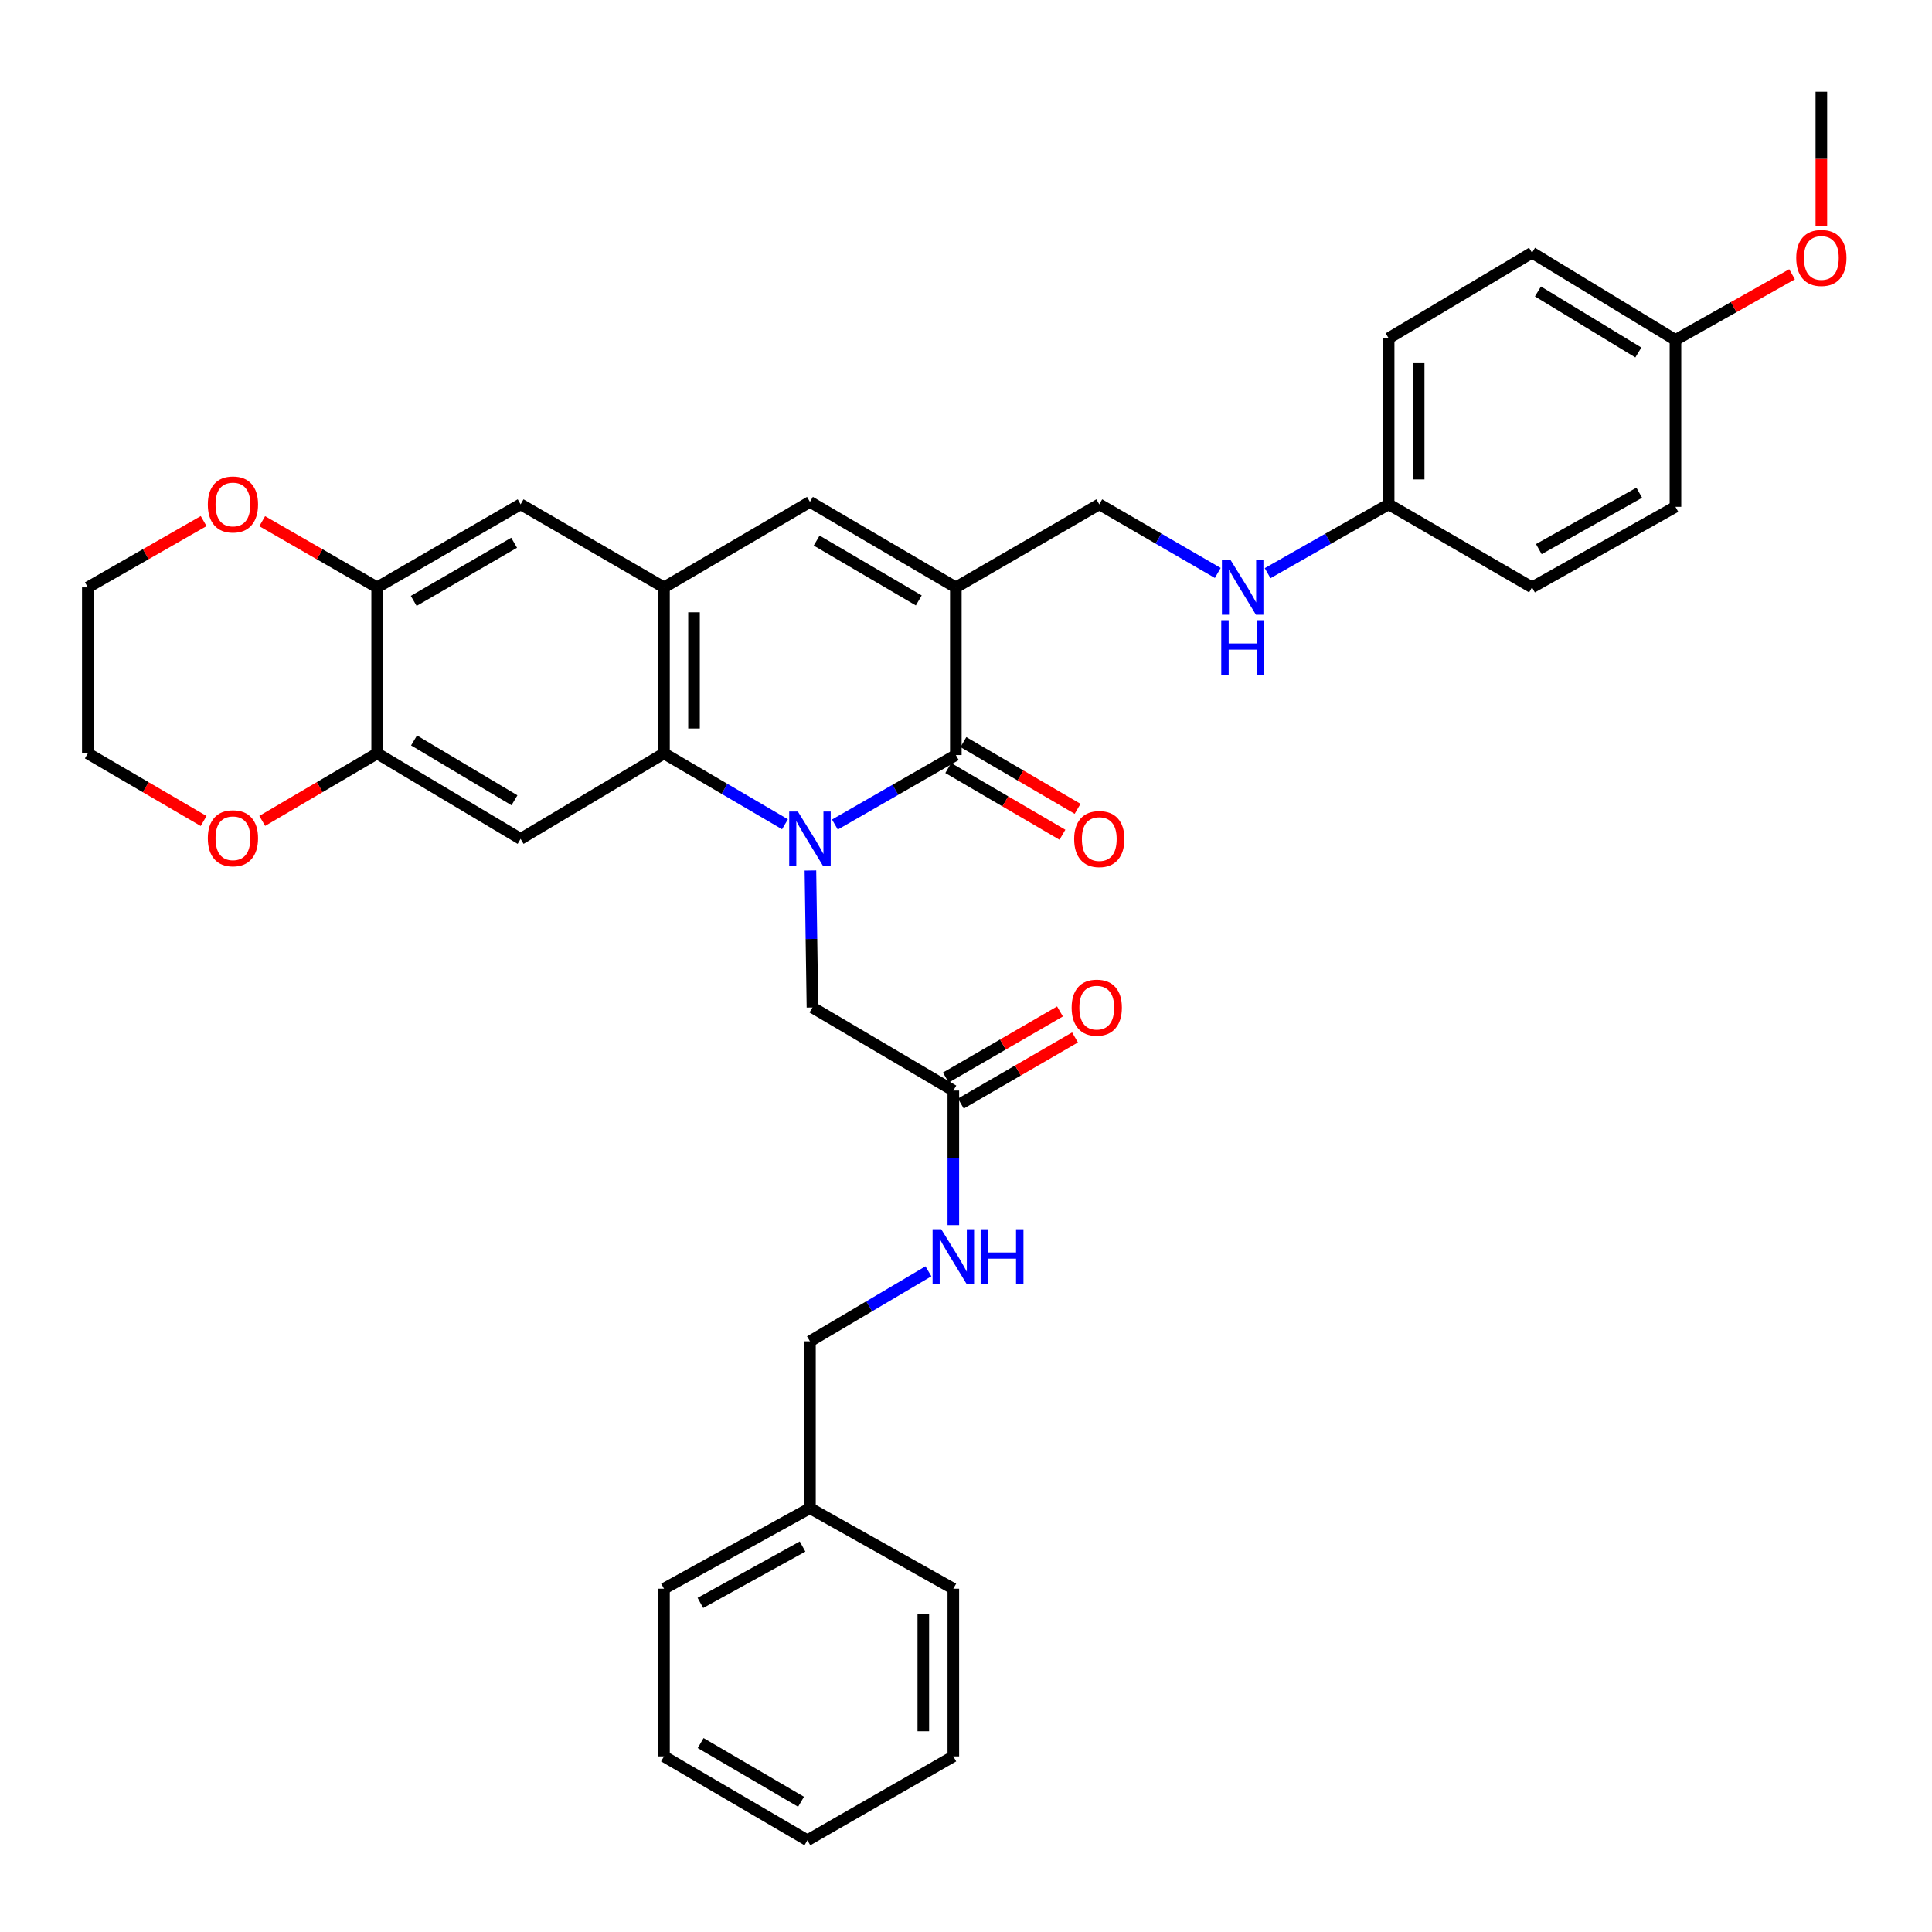 <?xml version='1.0' encoding='iso-8859-1'?>
<svg version='1.1' baseProfile='full'
              xmlns='http://www.w3.org/2000/svg'
                      xmlns:rdkit='http://www.rdkit.org/xml'
                      xmlns:xlink='http://www.w3.org/1999/xlink'
                  xml:space='preserve'
width='1000px' height='1000px' viewBox='0 0 1000 1000'>
<!-- END OF HEADER -->
<rect style='opacity:1.0;fill:#FFFFFF;stroke:none' width='1000' height='1000' x='0' y='0'> </rect>
<path class='bond-0' d='M 432.148,426.788 L 463.443,408.803' style='fill:none;fill-rule:evenodd;stroke:#0000FF;stroke-width:6px;stroke-linecap:butt;stroke-linejoin:miter;stroke-opacity:1' />
<path class='bond-0' d='M 463.443,408.803 L 494.739,390.817' style='fill:none;fill-rule:evenodd;stroke:#000000;stroke-width:6px;stroke-linecap:butt;stroke-linejoin:miter;stroke-opacity:1' />
<path class='bond-2' d='M 406.302,426.64 L 374.991,408.301' style='fill:none;fill-rule:evenodd;stroke:#0000FF;stroke-width:6px;stroke-linecap:butt;stroke-linejoin:miter;stroke-opacity:1' />
<path class='bond-2' d='M 374.991,408.301 L 343.68,389.962' style='fill:none;fill-rule:evenodd;stroke:#000000;stroke-width:6px;stroke-linecap:butt;stroke-linejoin:miter;stroke-opacity:1' />
<path class='bond-7' d='M 419.473,450.554 L 419.999,486.016' style='fill:none;fill-rule:evenodd;stroke:#0000FF;stroke-width:6px;stroke-linecap:butt;stroke-linejoin:miter;stroke-opacity:1' />
<path class='bond-7' d='M 419.999,486.016 L 420.526,521.478' style='fill:none;fill-rule:evenodd;stroke:#000000;stroke-width:6px;stroke-linecap:butt;stroke-linejoin:miter;stroke-opacity:1' />
<path class='bond-1' d='M 494.739,390.817 L 494.739,304.018' style='fill:none;fill-rule:evenodd;stroke:#000000;stroke-width:6px;stroke-linecap:butt;stroke-linejoin:miter;stroke-opacity:1' />
<path class='bond-12' d='M 490.818,397.524 L 520.367,414.795' style='fill:none;fill-rule:evenodd;stroke:#000000;stroke-width:6px;stroke-linecap:butt;stroke-linejoin:miter;stroke-opacity:1' />
<path class='bond-12' d='M 520.367,414.795 L 549.916,432.065' style='fill:none;fill-rule:evenodd;stroke:#FF0000;stroke-width:6px;stroke-linecap:butt;stroke-linejoin:miter;stroke-opacity:1' />
<path class='bond-12' d='M 498.659,384.109 L 528.208,401.38' style='fill:none;fill-rule:evenodd;stroke:#000000;stroke-width:6px;stroke-linecap:butt;stroke-linejoin:miter;stroke-opacity:1' />
<path class='bond-12' d='M 528.208,401.38 L 557.757,418.65' style='fill:none;fill-rule:evenodd;stroke:#FF0000;stroke-width:6px;stroke-linecap:butt;stroke-linejoin:miter;stroke-opacity:1' />
<path class='bond-11' d='M 494.739,304.018 L 568.986,261.028' style='fill:none;fill-rule:evenodd;stroke:#000000;stroke-width:6px;stroke-linecap:butt;stroke-linejoin:miter;stroke-opacity:1' />
<path class='bond-36' d='M 494.739,304.018 L 419.231,259.75' style='fill:none;fill-rule:evenodd;stroke:#000000;stroke-width:6px;stroke-linecap:butt;stroke-linejoin:miter;stroke-opacity:1' />
<path class='bond-36' d='M 475.554,310.782 L 422.698,279.795' style='fill:none;fill-rule:evenodd;stroke:#000000;stroke-width:6px;stroke-linecap:butt;stroke-linejoin:miter;stroke-opacity:1' />
<path class='bond-3' d='M 343.68,389.962 L 343.68,304.018' style='fill:none;fill-rule:evenodd;stroke:#000000;stroke-width:6px;stroke-linecap:butt;stroke-linejoin:miter;stroke-opacity:1' />
<path class='bond-3' d='M 359.218,377.071 L 359.218,316.909' style='fill:none;fill-rule:evenodd;stroke:#000000;stroke-width:6px;stroke-linecap:butt;stroke-linejoin:miter;stroke-opacity:1' />
<path class='bond-5' d='M 343.68,389.962 L 269.466,434.212' style='fill:none;fill-rule:evenodd;stroke:#000000;stroke-width:6px;stroke-linecap:butt;stroke-linejoin:miter;stroke-opacity:1' />
<path class='bond-4' d='M 343.68,304.018 L 419.231,259.75' style='fill:none;fill-rule:evenodd;stroke:#000000;stroke-width:6px;stroke-linecap:butt;stroke-linejoin:miter;stroke-opacity:1' />
<path class='bond-9' d='M 343.68,304.018 L 269.466,261.028' style='fill:none;fill-rule:evenodd;stroke:#000000;stroke-width:6px;stroke-linecap:butt;stroke-linejoin:miter;stroke-opacity:1' />
<path class='bond-6' d='M 269.466,434.212 L 195.21,389.962' style='fill:none;fill-rule:evenodd;stroke:#000000;stroke-width:6px;stroke-linecap:butt;stroke-linejoin:miter;stroke-opacity:1' />
<path class='bond-6' d='M 266.282,414.227 L 214.303,383.252' style='fill:none;fill-rule:evenodd;stroke:#000000;stroke-width:6px;stroke-linecap:butt;stroke-linejoin:miter;stroke-opacity:1' />
<path class='bond-8' d='M 195.21,389.962 L 195.21,304.018' style='fill:none;fill-rule:evenodd;stroke:#000000;stroke-width:6px;stroke-linecap:butt;stroke-linejoin:miter;stroke-opacity:1' />
<path class='bond-13' d='M 195.21,389.962 L 165.47,407.431' style='fill:none;fill-rule:evenodd;stroke:#000000;stroke-width:6px;stroke-linecap:butt;stroke-linejoin:miter;stroke-opacity:1' />
<path class='bond-13' d='M 165.47,407.431 L 135.73,424.899' style='fill:none;fill-rule:evenodd;stroke:#FF0000;stroke-width:6px;stroke-linecap:butt;stroke-linejoin:miter;stroke-opacity:1' />
<path class='bond-10' d='M 420.526,521.478 L 493.444,564.467' style='fill:none;fill-rule:evenodd;stroke:#000000;stroke-width:6px;stroke-linecap:butt;stroke-linejoin:miter;stroke-opacity:1' />
<path class='bond-14' d='M 195.21,304.018 L 165.465,286.886' style='fill:none;fill-rule:evenodd;stroke:#000000;stroke-width:6px;stroke-linecap:butt;stroke-linejoin:miter;stroke-opacity:1' />
<path class='bond-14' d='M 165.465,286.886 L 135.719,269.755' style='fill:none;fill-rule:evenodd;stroke:#FF0000;stroke-width:6px;stroke-linecap:butt;stroke-linejoin:miter;stroke-opacity:1' />
<path class='bond-35' d='M 195.21,304.018 L 269.466,261.028' style='fill:none;fill-rule:evenodd;stroke:#000000;stroke-width:6px;stroke-linecap:butt;stroke-linejoin:miter;stroke-opacity:1' />
<path class='bond-35' d='M 214.134,311.017 L 266.113,280.924' style='fill:none;fill-rule:evenodd;stroke:#000000;stroke-width:6px;stroke-linecap:butt;stroke-linejoin:miter;stroke-opacity:1' />
<path class='bond-15' d='M 493.444,564.467 L 493.444,599.285' style='fill:none;fill-rule:evenodd;stroke:#000000;stroke-width:6px;stroke-linecap:butt;stroke-linejoin:miter;stroke-opacity:1' />
<path class='bond-15' d='M 493.444,599.285 L 493.444,634.103' style='fill:none;fill-rule:evenodd;stroke:#0000FF;stroke-width:6px;stroke-linecap:butt;stroke-linejoin:miter;stroke-opacity:1' />
<path class='bond-17' d='M 497.337,571.19 L 526.884,554.081' style='fill:none;fill-rule:evenodd;stroke:#000000;stroke-width:6px;stroke-linecap:butt;stroke-linejoin:miter;stroke-opacity:1' />
<path class='bond-17' d='M 526.884,554.081 L 556.431,536.971' style='fill:none;fill-rule:evenodd;stroke:#FF0000;stroke-width:6px;stroke-linecap:butt;stroke-linejoin:miter;stroke-opacity:1' />
<path class='bond-17' d='M 489.551,557.744 L 519.098,540.634' style='fill:none;fill-rule:evenodd;stroke:#000000;stroke-width:6px;stroke-linecap:butt;stroke-linejoin:miter;stroke-opacity:1' />
<path class='bond-17' d='M 519.098,540.634 L 548.645,523.524' style='fill:none;fill-rule:evenodd;stroke:#FF0000;stroke-width:6px;stroke-linecap:butt;stroke-linejoin:miter;stroke-opacity:1' />
<path class='bond-16' d='M 568.986,261.028 L 599.651,278.791' style='fill:none;fill-rule:evenodd;stroke:#000000;stroke-width:6px;stroke-linecap:butt;stroke-linejoin:miter;stroke-opacity:1' />
<path class='bond-16' d='M 599.651,278.791 L 630.315,296.554' style='fill:none;fill-rule:evenodd;stroke:#0000FF;stroke-width:6px;stroke-linecap:butt;stroke-linejoin:miter;stroke-opacity:1' />
<path class='bond-27' d='M 105.391,424.949 L 75.423,407.456' style='fill:none;fill-rule:evenodd;stroke:#FF0000;stroke-width:6px;stroke-linecap:butt;stroke-linejoin:miter;stroke-opacity:1' />
<path class='bond-27' d='M 75.423,407.456 L 45.455,389.962' style='fill:none;fill-rule:evenodd;stroke:#000000;stroke-width:6px;stroke-linecap:butt;stroke-linejoin:miter;stroke-opacity:1' />
<path class='bond-37' d='M 105.402,269.707 L 75.428,286.862' style='fill:none;fill-rule:evenodd;stroke:#FF0000;stroke-width:6px;stroke-linecap:butt;stroke-linejoin:miter;stroke-opacity:1' />
<path class='bond-37' d='M 75.428,286.862 L 45.455,304.018' style='fill:none;fill-rule:evenodd;stroke:#000000;stroke-width:6px;stroke-linecap:butt;stroke-linejoin:miter;stroke-opacity:1' />
<path class='bond-19' d='M 480.549,658.03 L 449.89,676.143' style='fill:none;fill-rule:evenodd;stroke:#0000FF;stroke-width:6px;stroke-linecap:butt;stroke-linejoin:miter;stroke-opacity:1' />
<path class='bond-19' d='M 449.89,676.143 L 419.231,694.256' style='fill:none;fill-rule:evenodd;stroke:#000000;stroke-width:6px;stroke-linecap:butt;stroke-linejoin:miter;stroke-opacity:1' />
<path class='bond-18' d='M 656.113,296.671 L 687.436,278.849' style='fill:none;fill-rule:evenodd;stroke:#0000FF;stroke-width:6px;stroke-linecap:butt;stroke-linejoin:miter;stroke-opacity:1' />
<path class='bond-18' d='M 687.436,278.849 L 718.759,261.028' style='fill:none;fill-rule:evenodd;stroke:#000000;stroke-width:6px;stroke-linecap:butt;stroke-linejoin:miter;stroke-opacity:1' />
<path class='bond-21' d='M 718.759,261.028 L 792.972,304.018' style='fill:none;fill-rule:evenodd;stroke:#000000;stroke-width:6px;stroke-linecap:butt;stroke-linejoin:miter;stroke-opacity:1' />
<path class='bond-22' d='M 718.759,261.028 L 718.759,175.075' style='fill:none;fill-rule:evenodd;stroke:#000000;stroke-width:6px;stroke-linecap:butt;stroke-linejoin:miter;stroke-opacity:1' />
<path class='bond-22' d='M 734.298,248.135 L 734.298,187.968' style='fill:none;fill-rule:evenodd;stroke:#000000;stroke-width:6px;stroke-linecap:butt;stroke-linejoin:miter;stroke-opacity:1' />
<path class='bond-25' d='M 419.231,694.256 L 419.231,780.623' style='fill:none;fill-rule:evenodd;stroke:#000000;stroke-width:6px;stroke-linecap:butt;stroke-linejoin:miter;stroke-opacity:1' />
<path class='bond-20' d='M 867.211,175.947 L 792.972,130.808' style='fill:none;fill-rule:evenodd;stroke:#000000;stroke-width:6px;stroke-linecap:butt;stroke-linejoin:miter;stroke-opacity:1' />
<path class='bond-20' d='M 848.003,182.453 L 796.036,150.855' style='fill:none;fill-rule:evenodd;stroke:#000000;stroke-width:6px;stroke-linecap:butt;stroke-linejoin:miter;stroke-opacity:1' />
<path class='bond-26' d='M 867.211,175.947 L 897.386,158.955' style='fill:none;fill-rule:evenodd;stroke:#000000;stroke-width:6px;stroke-linecap:butt;stroke-linejoin:miter;stroke-opacity:1' />
<path class='bond-26' d='M 897.386,158.955 L 927.561,141.964' style='fill:none;fill-rule:evenodd;stroke:#FF0000;stroke-width:6px;stroke-linecap:butt;stroke-linejoin:miter;stroke-opacity:1' />
<path class='bond-38' d='M 867.211,175.947 L 867.211,262.323' style='fill:none;fill-rule:evenodd;stroke:#000000;stroke-width:6px;stroke-linecap:butt;stroke-linejoin:miter;stroke-opacity:1' />
<path class='bond-24' d='M 792.972,304.018 L 867.211,262.323' style='fill:none;fill-rule:evenodd;stroke:#000000;stroke-width:6px;stroke-linecap:butt;stroke-linejoin:miter;stroke-opacity:1' />
<path class='bond-24' d='M 796.499,284.216 L 848.467,255.029' style='fill:none;fill-rule:evenodd;stroke:#000000;stroke-width:6px;stroke-linecap:butt;stroke-linejoin:miter;stroke-opacity:1' />
<path class='bond-23' d='M 718.759,175.075 L 792.972,130.808' style='fill:none;fill-rule:evenodd;stroke:#000000;stroke-width:6px;stroke-linecap:butt;stroke-linejoin:miter;stroke-opacity:1' />
<path class='bond-29' d='M 419.231,780.623 L 343.68,822.31' style='fill:none;fill-rule:evenodd;stroke:#000000;stroke-width:6px;stroke-linecap:butt;stroke-linejoin:miter;stroke-opacity:1' />
<path class='bond-29' d='M 415.405,800.481 L 362.519,829.661' style='fill:none;fill-rule:evenodd;stroke:#000000;stroke-width:6px;stroke-linecap:butt;stroke-linejoin:miter;stroke-opacity:1' />
<path class='bond-30' d='M 419.231,780.623 L 493.444,822.31' style='fill:none;fill-rule:evenodd;stroke:#000000;stroke-width:6px;stroke-linecap:butt;stroke-linejoin:miter;stroke-opacity:1' />
<path class='bond-31' d='M 942.728,116.955 L 942.728,82.217' style='fill:none;fill-rule:evenodd;stroke:#FF0000;stroke-width:6px;stroke-linecap:butt;stroke-linejoin:miter;stroke-opacity:1' />
<path class='bond-31' d='M 942.728,82.217 L 942.728,47.479' style='fill:none;fill-rule:evenodd;stroke:#000000;stroke-width:6px;stroke-linecap:butt;stroke-linejoin:miter;stroke-opacity:1' />
<path class='bond-28' d='M 45.455,389.962 L 45.455,304.018' style='fill:none;fill-rule:evenodd;stroke:#000000;stroke-width:6px;stroke-linecap:butt;stroke-linejoin:miter;stroke-opacity:1' />
<path class='bond-32' d='M 343.68,822.31 L 343.68,909.109' style='fill:none;fill-rule:evenodd;stroke:#000000;stroke-width:6px;stroke-linecap:butt;stroke-linejoin:miter;stroke-opacity:1' />
<path class='bond-33' d='M 493.444,822.31 L 493.444,909.109' style='fill:none;fill-rule:evenodd;stroke:#000000;stroke-width:6px;stroke-linecap:butt;stroke-linejoin:miter;stroke-opacity:1' />
<path class='bond-33' d='M 477.905,835.329 L 477.905,896.089' style='fill:none;fill-rule:evenodd;stroke:#000000;stroke-width:6px;stroke-linecap:butt;stroke-linejoin:miter;stroke-opacity:1' />
<path class='bond-39' d='M 343.68,909.109 L 417.91,952.521' style='fill:none;fill-rule:evenodd;stroke:#000000;stroke-width:6px;stroke-linecap:butt;stroke-linejoin:miter;stroke-opacity:1' />
<path class='bond-39' d='M 362.658,902.208 L 414.62,932.596' style='fill:none;fill-rule:evenodd;stroke:#000000;stroke-width:6px;stroke-linecap:butt;stroke-linejoin:miter;stroke-opacity:1' />
<path class='bond-34' d='M 493.444,909.109 L 417.91,952.521' style='fill:none;fill-rule:evenodd;stroke:#000000;stroke-width:6px;stroke-linecap:butt;stroke-linejoin:miter;stroke-opacity:1' />
<path  class='atom-0' d='M 412.971 420.052
L 422.251 435.052
Q 423.171 436.532, 424.651 439.212
Q 426.131 441.892, 426.211 442.052
L 426.211 420.052
L 429.971 420.052
L 429.971 448.372
L 426.091 448.372
L 416.131 431.972
Q 414.971 430.052, 413.731 427.852
Q 412.531 425.652, 412.171 424.972
L 412.171 448.372
L 408.491 448.372
L 408.491 420.052
L 412.971 420.052
' fill='#0000FF'/>
<path  class='atom-13' d='M 555.986 434.292
Q 555.986 427.492, 559.346 423.692
Q 562.706 419.892, 568.986 419.892
Q 575.266 419.892, 578.626 423.692
Q 581.986 427.492, 581.986 434.292
Q 581.986 441.172, 578.586 445.092
Q 575.186 448.972, 568.986 448.972
Q 562.746 448.972, 559.346 445.092
Q 555.986 441.212, 555.986 434.292
M 568.986 445.772
Q 573.306 445.772, 575.626 442.892
Q 577.986 439.972, 577.986 434.292
Q 577.986 428.732, 575.626 425.932
Q 573.306 423.092, 568.986 423.092
Q 564.666 423.092, 562.306 425.892
Q 559.986 428.692, 559.986 434.292
Q 559.986 440.012, 562.306 442.892
Q 564.666 445.772, 568.986 445.772
' fill='#FF0000'/>
<path  class='atom-14' d='M 107.565 433.886
Q 107.565 427.086, 110.925 423.286
Q 114.285 419.486, 120.565 419.486
Q 126.845 419.486, 130.205 423.286
Q 133.565 427.086, 133.565 433.886
Q 133.565 440.766, 130.165 444.686
Q 126.765 448.566, 120.565 448.566
Q 114.325 448.566, 110.925 444.686
Q 107.565 440.806, 107.565 433.886
M 120.565 445.366
Q 124.885 445.366, 127.205 442.486
Q 129.565 439.566, 129.565 433.886
Q 129.565 428.326, 127.205 425.526
Q 124.885 422.686, 120.565 422.686
Q 116.245 422.686, 113.885 425.486
Q 111.565 428.286, 111.565 433.886
Q 111.565 439.606, 113.885 442.486
Q 116.245 445.366, 120.565 445.366
' fill='#FF0000'/>
<path  class='atom-15' d='M 107.565 261.108
Q 107.565 254.308, 110.925 250.508
Q 114.285 246.708, 120.565 246.708
Q 126.845 246.708, 130.205 250.508
Q 133.565 254.308, 133.565 261.108
Q 133.565 267.988, 130.165 271.908
Q 126.765 275.788, 120.565 275.788
Q 114.325 275.788, 110.925 271.908
Q 107.565 268.028, 107.565 261.108
M 120.565 272.588
Q 124.885 272.588, 127.205 269.708
Q 129.565 266.788, 129.565 261.108
Q 129.565 255.548, 127.205 252.748
Q 124.885 249.908, 120.565 249.908
Q 116.245 249.908, 113.885 252.708
Q 111.565 255.508, 111.565 261.108
Q 111.565 266.828, 113.885 269.708
Q 116.245 272.588, 120.565 272.588
' fill='#FF0000'/>
<path  class='atom-16' d='M 487.184 636.252
L 496.464 651.252
Q 497.384 652.732, 498.864 655.412
Q 500.344 658.092, 500.424 658.252
L 500.424 636.252
L 504.184 636.252
L 504.184 664.572
L 500.304 664.572
L 490.344 648.172
Q 489.184 646.252, 487.944 644.052
Q 486.744 641.852, 486.384 641.172
L 486.384 664.572
L 482.704 664.572
L 482.704 636.252
L 487.184 636.252
' fill='#0000FF'/>
<path  class='atom-16' d='M 507.584 636.252
L 511.424 636.252
L 511.424 648.292
L 525.904 648.292
L 525.904 636.252
L 529.744 636.252
L 529.744 664.572
L 525.904 664.572
L 525.904 651.492
L 511.424 651.492
L 511.424 664.572
L 507.584 664.572
L 507.584 636.252
' fill='#0000FF'/>
<path  class='atom-17' d='M 636.939 289.858
L 646.219 304.858
Q 647.139 306.338, 648.619 309.018
Q 650.099 311.698, 650.179 311.858
L 650.179 289.858
L 653.939 289.858
L 653.939 318.178
L 650.059 318.178
L 640.099 301.778
Q 638.939 299.858, 637.699 297.658
Q 636.499 295.458, 636.139 294.778
L 636.139 318.178
L 632.459 318.178
L 632.459 289.858
L 636.939 289.858
' fill='#0000FF'/>
<path  class='atom-17' d='M 632.119 321.01
L 635.959 321.01
L 635.959 333.05
L 650.439 333.05
L 650.439 321.01
L 654.279 321.01
L 654.279 349.33
L 650.439 349.33
L 650.439 336.25
L 635.959 336.25
L 635.959 349.33
L 632.119 349.33
L 632.119 321.01
' fill='#0000FF'/>
<path  class='atom-18' d='M 554.683 521.558
Q 554.683 514.758, 558.043 510.958
Q 561.403 507.158, 567.683 507.158
Q 573.963 507.158, 577.323 510.958
Q 580.683 514.758, 580.683 521.558
Q 580.683 528.438, 577.283 532.358
Q 573.883 536.238, 567.683 536.238
Q 561.443 536.238, 558.043 532.358
Q 554.683 528.478, 554.683 521.558
M 567.683 533.038
Q 572.003 533.038, 574.323 530.158
Q 576.683 527.238, 576.683 521.558
Q 576.683 515.998, 574.323 513.198
Q 572.003 510.358, 567.683 510.358
Q 563.363 510.358, 561.003 513.158
Q 558.683 515.958, 558.683 521.558
Q 558.683 527.278, 561.003 530.158
Q 563.363 533.038, 567.683 533.038
' fill='#FF0000'/>
<path  class='atom-27' d='M 929.728 133.503
Q 929.728 126.703, 933.088 122.903
Q 936.448 119.103, 942.728 119.103
Q 949.008 119.103, 952.368 122.903
Q 955.728 126.703, 955.728 133.503
Q 955.728 140.383, 952.328 144.303
Q 948.928 148.183, 942.728 148.183
Q 936.488 148.183, 933.088 144.303
Q 929.728 140.423, 929.728 133.503
M 942.728 144.983
Q 947.048 144.983, 949.368 142.103
Q 951.728 139.183, 951.728 133.503
Q 951.728 127.943, 949.368 125.143
Q 947.048 122.303, 942.728 122.303
Q 938.408 122.303, 936.048 125.103
Q 933.728 127.903, 933.728 133.503
Q 933.728 139.223, 936.048 142.103
Q 938.408 144.983, 942.728 144.983
' fill='#FF0000'/>
</svg>
